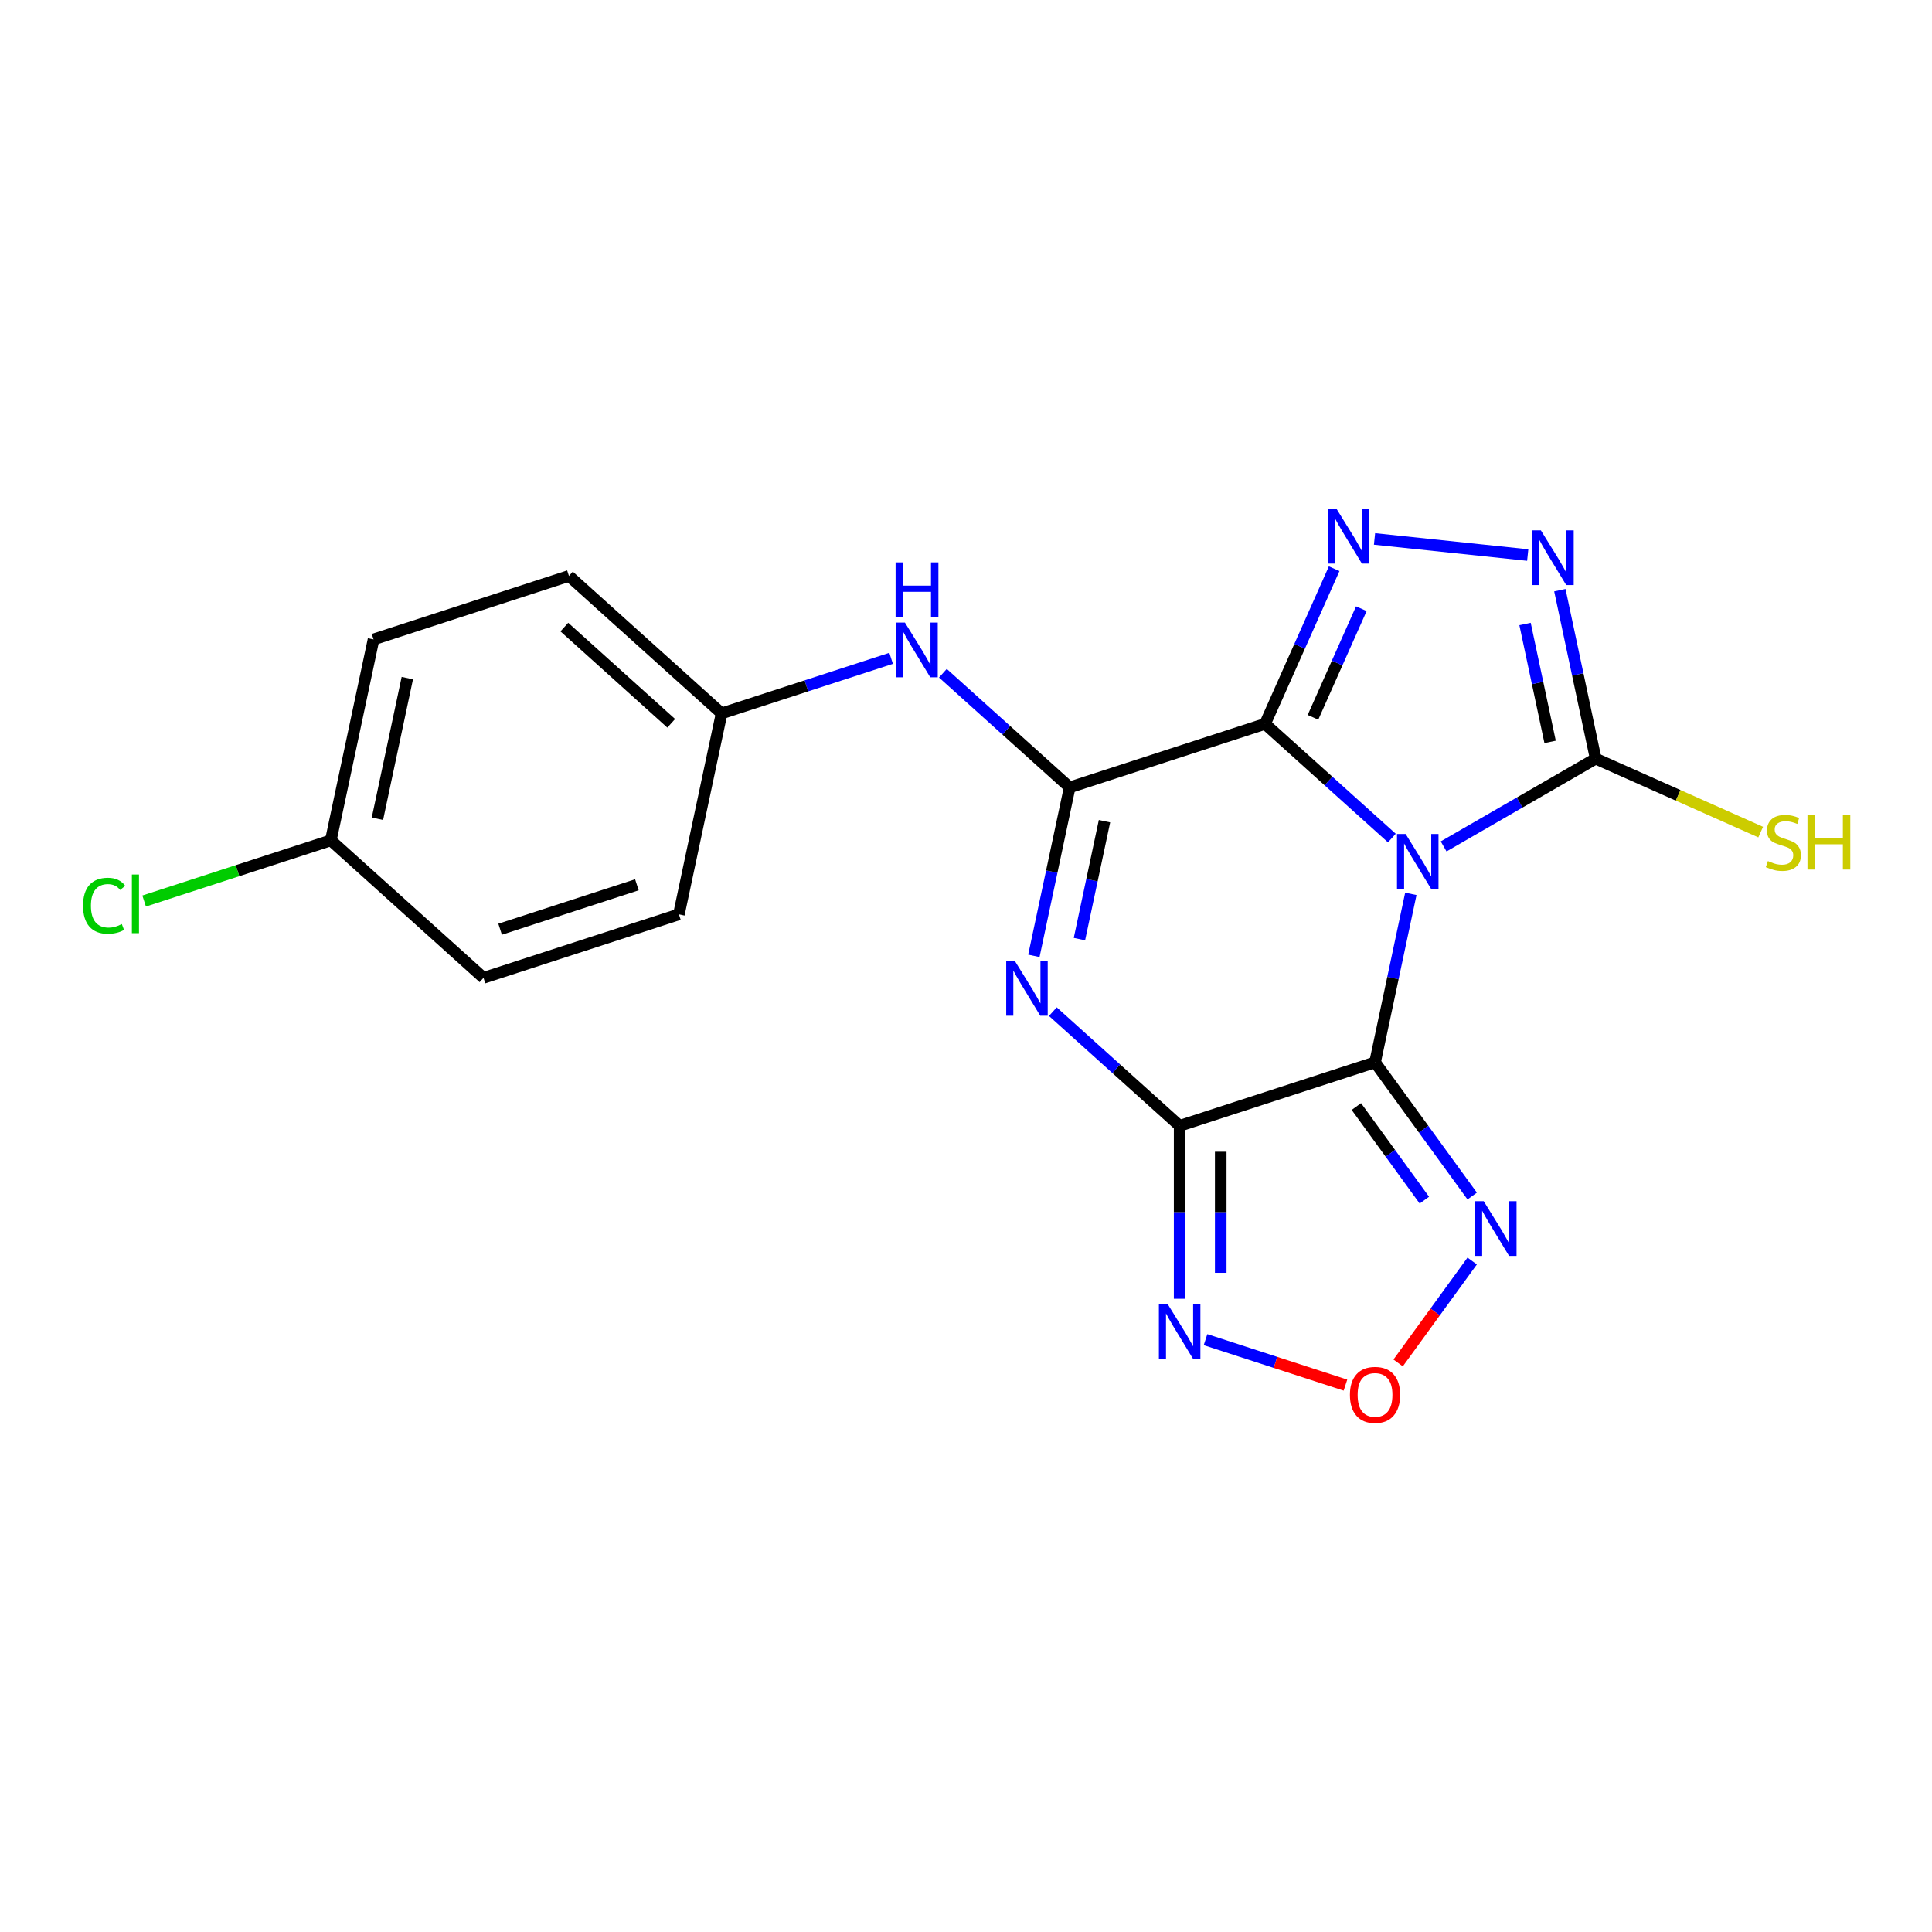<?xml version='1.0' encoding='iso-8859-1'?>
<svg version='1.1' baseProfile='full'
              xmlns='http://www.w3.org/2000/svg'
                      xmlns:rdkit='http://www.rdkit.org/xml'
                      xmlns:xlink='http://www.w3.org/1999/xlink'
                  xml:space='preserve'
width='1000px' height='1000px' viewBox='0 0 1000 1000'>
<!-- END OF HEADER -->
<rect style='opacity:1.0;fill:#FFFFFF;stroke:none' width='1000' height='1000' x='0' y='0'> </rect>
<path class='bond-0' d='M 720.426,433.776 L 687.613,404.231' style='fill:none;fill-rule:evenodd;stroke:#0000FF;stroke-width:6px;stroke-linecap:butt;stroke-linejoin:miter;stroke-opacity:1' />
<path class='bond-0' d='M 687.613,404.231 L 654.799,374.685' style='fill:none;fill-rule:evenodd;stroke:#000000;stroke-width:6px;stroke-linecap:butt;stroke-linejoin:miter;stroke-opacity:1' />
<path class='bond-1' d='M 730.249,462.658 L 720.982,506.257' style='fill:none;fill-rule:evenodd;stroke:#0000FF;stroke-width:6px;stroke-linecap:butt;stroke-linejoin:miter;stroke-opacity:1' />
<path class='bond-1' d='M 720.982,506.257 L 711.715,549.855' style='fill:none;fill-rule:evenodd;stroke:#000000;stroke-width:6px;stroke-linecap:butt;stroke-linejoin:miter;stroke-opacity:1' />
<path class='bond-6' d='M 747.223,438.104 L 786.57,415.387' style='fill:none;fill-rule:evenodd;stroke:#0000FF;stroke-width:6px;stroke-linecap:butt;stroke-linejoin:miter;stroke-opacity:1' />
<path class='bond-6' d='M 786.57,415.387 L 825.916,392.671' style='fill:none;fill-rule:evenodd;stroke:#000000;stroke-width:6px;stroke-linecap:butt;stroke-linejoin:miter;stroke-opacity:1' />
<path class='bond-4' d='M 654.799,374.685 L 553.665,407.546' style='fill:none;fill-rule:evenodd;stroke:#000000;stroke-width:6px;stroke-linecap:butt;stroke-linejoin:miter;stroke-opacity:1' />
<path class='bond-5' d='M 654.799,374.685 L 672.681,334.522' style='fill:none;fill-rule:evenodd;stroke:#000000;stroke-width:6px;stroke-linecap:butt;stroke-linejoin:miter;stroke-opacity:1' />
<path class='bond-5' d='M 672.681,334.522 L 690.563,294.359' style='fill:none;fill-rule:evenodd;stroke:#0000FF;stroke-width:6px;stroke-linecap:butt;stroke-linejoin:miter;stroke-opacity:1' />
<path class='bond-5' d='M 679.593,371.287 L 692.11,343.172' style='fill:none;fill-rule:evenodd;stroke:#000000;stroke-width:6px;stroke-linecap:butt;stroke-linejoin:miter;stroke-opacity:1' />
<path class='bond-5' d='M 692.11,343.172 L 704.627,315.058' style='fill:none;fill-rule:evenodd;stroke:#0000FF;stroke-width:6px;stroke-linecap:butt;stroke-linejoin:miter;stroke-opacity:1' />
<path class='bond-2' d='M 711.715,549.855 L 610.581,582.715' style='fill:none;fill-rule:evenodd;stroke:#000000;stroke-width:6px;stroke-linecap:butt;stroke-linejoin:miter;stroke-opacity:1' />
<path class='bond-8' d='M 711.715,549.855 L 736.858,584.461' style='fill:none;fill-rule:evenodd;stroke:#000000;stroke-width:6px;stroke-linecap:butt;stroke-linejoin:miter;stroke-opacity:1' />
<path class='bond-8' d='M 736.858,584.461 L 762,619.066' style='fill:none;fill-rule:evenodd;stroke:#0000FF;stroke-width:6px;stroke-linecap:butt;stroke-linejoin:miter;stroke-opacity:1' />
<path class='bond-8' d='M 702.052,572.737 L 719.652,596.961' style='fill:none;fill-rule:evenodd;stroke:#000000;stroke-width:6px;stroke-linecap:butt;stroke-linejoin:miter;stroke-opacity:1' />
<path class='bond-8' d='M 719.652,596.961 L 737.251,621.185' style='fill:none;fill-rule:evenodd;stroke:#0000FF;stroke-width:6px;stroke-linecap:butt;stroke-linejoin:miter;stroke-opacity:1' />
<path class='bond-3' d='M 610.581,582.715 L 577.768,553.17' style='fill:none;fill-rule:evenodd;stroke:#000000;stroke-width:6px;stroke-linecap:butt;stroke-linejoin:miter;stroke-opacity:1' />
<path class='bond-3' d='M 577.768,553.17 L 544.955,523.625' style='fill:none;fill-rule:evenodd;stroke:#0000FF;stroke-width:6px;stroke-linecap:butt;stroke-linejoin:miter;stroke-opacity:1' />
<path class='bond-9' d='M 610.581,582.715 L 610.581,627.475' style='fill:none;fill-rule:evenodd;stroke:#000000;stroke-width:6px;stroke-linecap:butt;stroke-linejoin:miter;stroke-opacity:1' />
<path class='bond-9' d='M 610.581,627.475 L 610.581,672.236' style='fill:none;fill-rule:evenodd;stroke:#0000FF;stroke-width:6px;stroke-linecap:butt;stroke-linejoin:miter;stroke-opacity:1' />
<path class='bond-9' d='M 631.849,596.143 L 631.849,627.475' style='fill:none;fill-rule:evenodd;stroke:#000000;stroke-width:6px;stroke-linecap:butt;stroke-linejoin:miter;stroke-opacity:1' />
<path class='bond-9' d='M 631.849,627.475 L 631.849,658.807' style='fill:none;fill-rule:evenodd;stroke:#0000FF;stroke-width:6px;stroke-linecap:butt;stroke-linejoin:miter;stroke-opacity:1' />
<path class='bond-21' d='M 535.131,494.742 L 544.398,451.144' style='fill:none;fill-rule:evenodd;stroke:#0000FF;stroke-width:6px;stroke-linecap:butt;stroke-linejoin:miter;stroke-opacity:1' />
<path class='bond-21' d='M 544.398,451.144 L 553.665,407.546' style='fill:none;fill-rule:evenodd;stroke:#000000;stroke-width:6px;stroke-linecap:butt;stroke-linejoin:miter;stroke-opacity:1' />
<path class='bond-21' d='M 558.714,486.085 L 565.201,455.566' style='fill:none;fill-rule:evenodd;stroke:#0000FF;stroke-width:6px;stroke-linecap:butt;stroke-linejoin:miter;stroke-opacity:1' />
<path class='bond-21' d='M 565.201,455.566 L 571.688,425.047' style='fill:none;fill-rule:evenodd;stroke:#000000;stroke-width:6px;stroke-linecap:butt;stroke-linejoin:miter;stroke-opacity:1' />
<path class='bond-11' d='M 553.665,407.546 L 520.852,378.001' style='fill:none;fill-rule:evenodd;stroke:#000000;stroke-width:6px;stroke-linecap:butt;stroke-linejoin:miter;stroke-opacity:1' />
<path class='bond-11' d='M 520.852,378.001 L 488.039,348.455' style='fill:none;fill-rule:evenodd;stroke:#0000FF;stroke-width:6px;stroke-linecap:butt;stroke-linejoin:miter;stroke-opacity:1' />
<path class='bond-20' d='M 711.45,278.948 L 790.746,287.283' style='fill:none;fill-rule:evenodd;stroke:#0000FF;stroke-width:6px;stroke-linecap:butt;stroke-linejoin:miter;stroke-opacity:1' />
<path class='bond-7' d='M 825.916,392.671 L 816.649,349.072' style='fill:none;fill-rule:evenodd;stroke:#000000;stroke-width:6px;stroke-linecap:butt;stroke-linejoin:miter;stroke-opacity:1' />
<path class='bond-7' d='M 816.649,349.072 L 807.382,305.474' style='fill:none;fill-rule:evenodd;stroke:#0000FF;stroke-width:6px;stroke-linecap:butt;stroke-linejoin:miter;stroke-opacity:1' />
<path class='bond-7' d='M 802.333,384.013 L 795.846,353.494' style='fill:none;fill-rule:evenodd;stroke:#000000;stroke-width:6px;stroke-linecap:butt;stroke-linejoin:miter;stroke-opacity:1' />
<path class='bond-7' d='M 795.846,353.494 L 789.359,322.975' style='fill:none;fill-rule:evenodd;stroke:#0000FF;stroke-width:6px;stroke-linecap:butt;stroke-linejoin:miter;stroke-opacity:1' />
<path class='bond-12' d='M 825.916,392.671 L 868.62,411.683' style='fill:none;fill-rule:evenodd;stroke:#000000;stroke-width:6px;stroke-linecap:butt;stroke-linejoin:miter;stroke-opacity:1' />
<path class='bond-12' d='M 868.62,411.683 L 911.323,430.696' style='fill:none;fill-rule:evenodd;stroke:#CCCC00;stroke-width:6px;stroke-linecap:butt;stroke-linejoin:miter;stroke-opacity:1' />
<path class='bond-10' d='M 762,652.703 L 742.837,679.079' style='fill:none;fill-rule:evenodd;stroke:#0000FF;stroke-width:6px;stroke-linecap:butt;stroke-linejoin:miter;stroke-opacity:1' />
<path class='bond-10' d='M 742.837,679.079 L 723.673,705.456' style='fill:none;fill-rule:evenodd;stroke:#FF0000;stroke-width:6px;stroke-linecap:butt;stroke-linejoin:miter;stroke-opacity:1' />
<path class='bond-22' d='M 623.98,693.407 L 660.194,705.174' style='fill:none;fill-rule:evenodd;stroke:#0000FF;stroke-width:6px;stroke-linecap:butt;stroke-linejoin:miter;stroke-opacity:1' />
<path class='bond-22' d='M 660.194,705.174 L 696.409,716.941' style='fill:none;fill-rule:evenodd;stroke:#FF0000;stroke-width:6px;stroke-linecap:butt;stroke-linejoin:miter;stroke-opacity:1' />
<path class='bond-13' d='M 461.242,340.745 L 417.374,354.998' style='fill:none;fill-rule:evenodd;stroke:#0000FF;stroke-width:6px;stroke-linecap:butt;stroke-linejoin:miter;stroke-opacity:1' />
<path class='bond-13' d='M 417.374,354.998 L 373.506,369.252' style='fill:none;fill-rule:evenodd;stroke:#000000;stroke-width:6px;stroke-linecap:butt;stroke-linejoin:miter;stroke-opacity:1' />
<path class='bond-16' d='M 373.506,369.252 L 351.397,473.267' style='fill:none;fill-rule:evenodd;stroke:#000000;stroke-width:6px;stroke-linecap:butt;stroke-linejoin:miter;stroke-opacity:1' />
<path class='bond-17' d='M 373.506,369.252 L 294.481,298.097' style='fill:none;fill-rule:evenodd;stroke:#000000;stroke-width:6px;stroke-linecap:butt;stroke-linejoin:miter;stroke-opacity:1' />
<path class='bond-17' d='M 347.421,374.384 L 292.104,324.576' style='fill:none;fill-rule:evenodd;stroke:#000000;stroke-width:6px;stroke-linecap:butt;stroke-linejoin:miter;stroke-opacity:1' />
<path class='bond-14' d='M 171.238,434.973 L 193.347,330.958' style='fill:none;fill-rule:evenodd;stroke:#000000;stroke-width:6px;stroke-linecap:butt;stroke-linejoin:miter;stroke-opacity:1' />
<path class='bond-14' d='M 195.357,423.792 L 210.833,350.982' style='fill:none;fill-rule:evenodd;stroke:#000000;stroke-width:6px;stroke-linecap:butt;stroke-linejoin:miter;stroke-opacity:1' />
<path class='bond-15' d='M 171.238,434.973 L 122.92,450.672' style='fill:none;fill-rule:evenodd;stroke:#000000;stroke-width:6px;stroke-linecap:butt;stroke-linejoin:miter;stroke-opacity:1' />
<path class='bond-15' d='M 122.92,450.672 L 74.602,466.372' style='fill:none;fill-rule:evenodd;stroke:#00CC00;stroke-width:6px;stroke-linecap:butt;stroke-linejoin:miter;stroke-opacity:1' />
<path class='bond-23' d='M 171.238,434.973 L 250.263,506.127' style='fill:none;fill-rule:evenodd;stroke:#000000;stroke-width:6px;stroke-linecap:butt;stroke-linejoin:miter;stroke-opacity:1' />
<path class='bond-18' d='M 351.397,473.267 L 250.263,506.127' style='fill:none;fill-rule:evenodd;stroke:#000000;stroke-width:6px;stroke-linecap:butt;stroke-linejoin:miter;stroke-opacity:1' />
<path class='bond-18' d='M 329.655,457.969 L 258.861,480.971' style='fill:none;fill-rule:evenodd;stroke:#000000;stroke-width:6px;stroke-linecap:butt;stroke-linejoin:miter;stroke-opacity:1' />
<path class='bond-19' d='M 294.481,298.097 L 193.347,330.958' style='fill:none;fill-rule:evenodd;stroke:#000000;stroke-width:6px;stroke-linecap:butt;stroke-linejoin:miter;stroke-opacity:1' />
<path  class='atom-0' d='M 727.564 431.68
L 736.844 446.68
Q 737.764 448.16, 739.244 450.84
Q 740.724 453.52, 740.804 453.68
L 740.804 431.68
L 744.564 431.68
L 744.564 460
L 740.684 460
L 730.724 443.6
Q 729.564 441.68, 728.324 439.48
Q 727.124 437.28, 726.764 436.6
L 726.764 460
L 723.084 460
L 723.084 431.68
L 727.564 431.68
' fill='#0000FF'/>
<path  class='atom-4' d='M 525.296 497.401
L 534.576 512.401
Q 535.496 513.881, 536.976 516.561
Q 538.456 519.241, 538.536 519.401
L 538.536 497.401
L 542.296 497.401
L 542.296 525.721
L 538.416 525.721
L 528.456 509.321
Q 527.296 507.401, 526.056 505.201
Q 524.856 503.001, 524.496 502.321
L 524.496 525.721
L 520.816 525.721
L 520.816 497.401
L 525.296 497.401
' fill='#0000FF'/>
<path  class='atom-6' d='M 691.791 263.38
L 701.071 278.38
Q 701.991 279.86, 703.471 282.54
Q 704.951 285.22, 705.031 285.38
L 705.031 263.38
L 708.791 263.38
L 708.791 291.7
L 704.911 291.7
L 694.951 275.3
Q 693.791 273.38, 692.551 271.18
Q 691.351 268.98, 690.991 268.3
L 690.991 291.7
L 687.311 291.7
L 687.311 263.38
L 691.791 263.38
' fill='#0000FF'/>
<path  class='atom-8' d='M 797.547 274.496
L 806.827 289.496
Q 807.747 290.976, 809.227 293.656
Q 810.707 296.336, 810.787 296.496
L 810.787 274.496
L 814.547 274.496
L 814.547 302.816
L 810.667 302.816
L 800.707 286.416
Q 799.547 284.496, 798.307 282.296
Q 797.107 280.096, 796.747 279.416
L 796.747 302.816
L 793.067 302.816
L 793.067 274.496
L 797.547 274.496
' fill='#0000FF'/>
<path  class='atom-9' d='M 767.96 621.725
L 777.24 636.725
Q 778.16 638.205, 779.64 640.885
Q 781.12 643.565, 781.2 643.725
L 781.2 621.725
L 784.96 621.725
L 784.96 650.045
L 781.08 650.045
L 771.12 633.645
Q 769.96 631.725, 768.72 629.525
Q 767.52 627.325, 767.16 626.645
L 767.16 650.045
L 763.48 650.045
L 763.48 621.725
L 767.96 621.725
' fill='#0000FF'/>
<path  class='atom-10' d='M 604.321 674.894
L 613.601 689.894
Q 614.521 691.374, 616.001 694.054
Q 617.481 696.734, 617.561 696.894
L 617.561 674.894
L 621.321 674.894
L 621.321 703.214
L 617.441 703.214
L 607.481 686.814
Q 606.321 684.894, 605.081 682.694
Q 603.881 680.494, 603.521 679.814
L 603.521 703.214
L 599.841 703.214
L 599.841 674.894
L 604.321 674.894
' fill='#0000FF'/>
<path  class='atom-11' d='M 698.715 721.994
Q 698.715 715.194, 702.075 711.394
Q 705.435 707.594, 711.715 707.594
Q 717.995 707.594, 721.355 711.394
Q 724.715 715.194, 724.715 721.994
Q 724.715 728.874, 721.315 732.794
Q 717.915 736.674, 711.715 736.674
Q 705.475 736.674, 702.075 732.794
Q 698.715 728.914, 698.715 721.994
M 711.715 733.474
Q 716.035 733.474, 718.355 730.594
Q 720.715 727.674, 720.715 721.994
Q 720.715 716.434, 718.355 713.634
Q 716.035 710.794, 711.715 710.794
Q 707.395 710.794, 705.035 713.594
Q 702.715 716.394, 702.715 721.994
Q 702.715 727.714, 705.035 730.594
Q 707.395 733.474, 711.715 733.474
' fill='#FF0000'/>
<path  class='atom-12' d='M 468.38 322.231
L 477.66 337.231
Q 478.58 338.711, 480.06 341.391
Q 481.54 344.071, 481.62 344.231
L 481.62 322.231
L 485.38 322.231
L 485.38 350.551
L 481.5 350.551
L 471.54 334.151
Q 470.38 332.231, 469.14 330.031
Q 467.94 327.831, 467.58 327.151
L 467.58 350.551
L 463.9 350.551
L 463.9 322.231
L 468.38 322.231
' fill='#0000FF'/>
<path  class='atom-12' d='M 463.56 291.079
L 467.4 291.079
L 467.4 303.119
L 481.88 303.119
L 481.88 291.079
L 485.72 291.079
L 485.72 319.399
L 481.88 319.399
L 481.88 306.319
L 467.4 306.319
L 467.4 319.399
L 463.56 319.399
L 463.56 291.079
' fill='#0000FF'/>
<path  class='atom-13' d='M 915.062 445.682
Q 915.382 445.802, 916.702 446.362
Q 918.022 446.922, 919.462 447.282
Q 920.942 447.602, 922.382 447.602
Q 925.062 447.602, 926.622 446.322
Q 928.182 445.002, 928.182 442.722
Q 928.182 441.162, 927.382 440.202
Q 926.622 439.242, 925.422 438.722
Q 924.222 438.202, 922.222 437.602
Q 919.702 436.842, 918.182 436.122
Q 916.702 435.402, 915.622 433.882
Q 914.582 432.362, 914.582 429.802
Q 914.582 426.242, 916.982 424.042
Q 919.422 421.842, 924.222 421.842
Q 927.502 421.842, 931.222 423.402
L 930.302 426.482
Q 926.902 425.082, 924.342 425.082
Q 921.582 425.082, 920.062 426.242
Q 918.542 427.362, 918.582 429.322
Q 918.582 430.842, 919.342 431.762
Q 920.142 432.682, 921.262 433.202
Q 922.422 433.722, 924.342 434.322
Q 926.902 435.122, 928.422 435.922
Q 929.942 436.722, 931.022 438.362
Q 932.142 439.962, 932.142 442.722
Q 932.142 446.642, 929.502 448.762
Q 926.902 450.842, 922.542 450.842
Q 920.022 450.842, 918.102 450.282
Q 916.222 449.762, 913.982 448.842
L 915.062 445.682
' fill='#CCCC00'/>
<path  class='atom-13' d='M 935.542 421.762
L 939.382 421.762
L 939.382 433.802
L 953.862 433.802
L 953.862 421.762
L 957.702 421.762
L 957.702 450.082
L 953.862 450.082
L 953.862 437.002
L 939.382 437.002
L 939.382 450.082
L 935.542 450.082
L 935.542 421.762
' fill='#CCCC00'/>
<path  class='atom-16' d='M 42.984 468.813
Q 42.984 461.773, 46.264 458.093
Q 49.584 454.373, 55.864 454.373
Q 61.704 454.373, 64.824 458.493
L 62.184 460.653
Q 59.904 457.653, 55.864 457.653
Q 51.584 457.653, 49.304 460.533
Q 47.064 463.373, 47.064 468.813
Q 47.064 474.413, 49.384 477.293
Q 51.744 480.173, 56.304 480.173
Q 59.424 480.173, 63.064 478.293
L 64.184 481.293
Q 62.704 482.253, 60.464 482.813
Q 58.224 483.373, 55.744 483.373
Q 49.584 483.373, 46.264 479.613
Q 42.984 475.853, 42.984 468.813
' fill='#00CC00'/>
<path  class='atom-16' d='M 68.264 452.653
L 71.944 452.653
L 71.944 483.013
L 68.264 483.013
L 68.264 452.653
' fill='#00CC00'/>
</svg>
